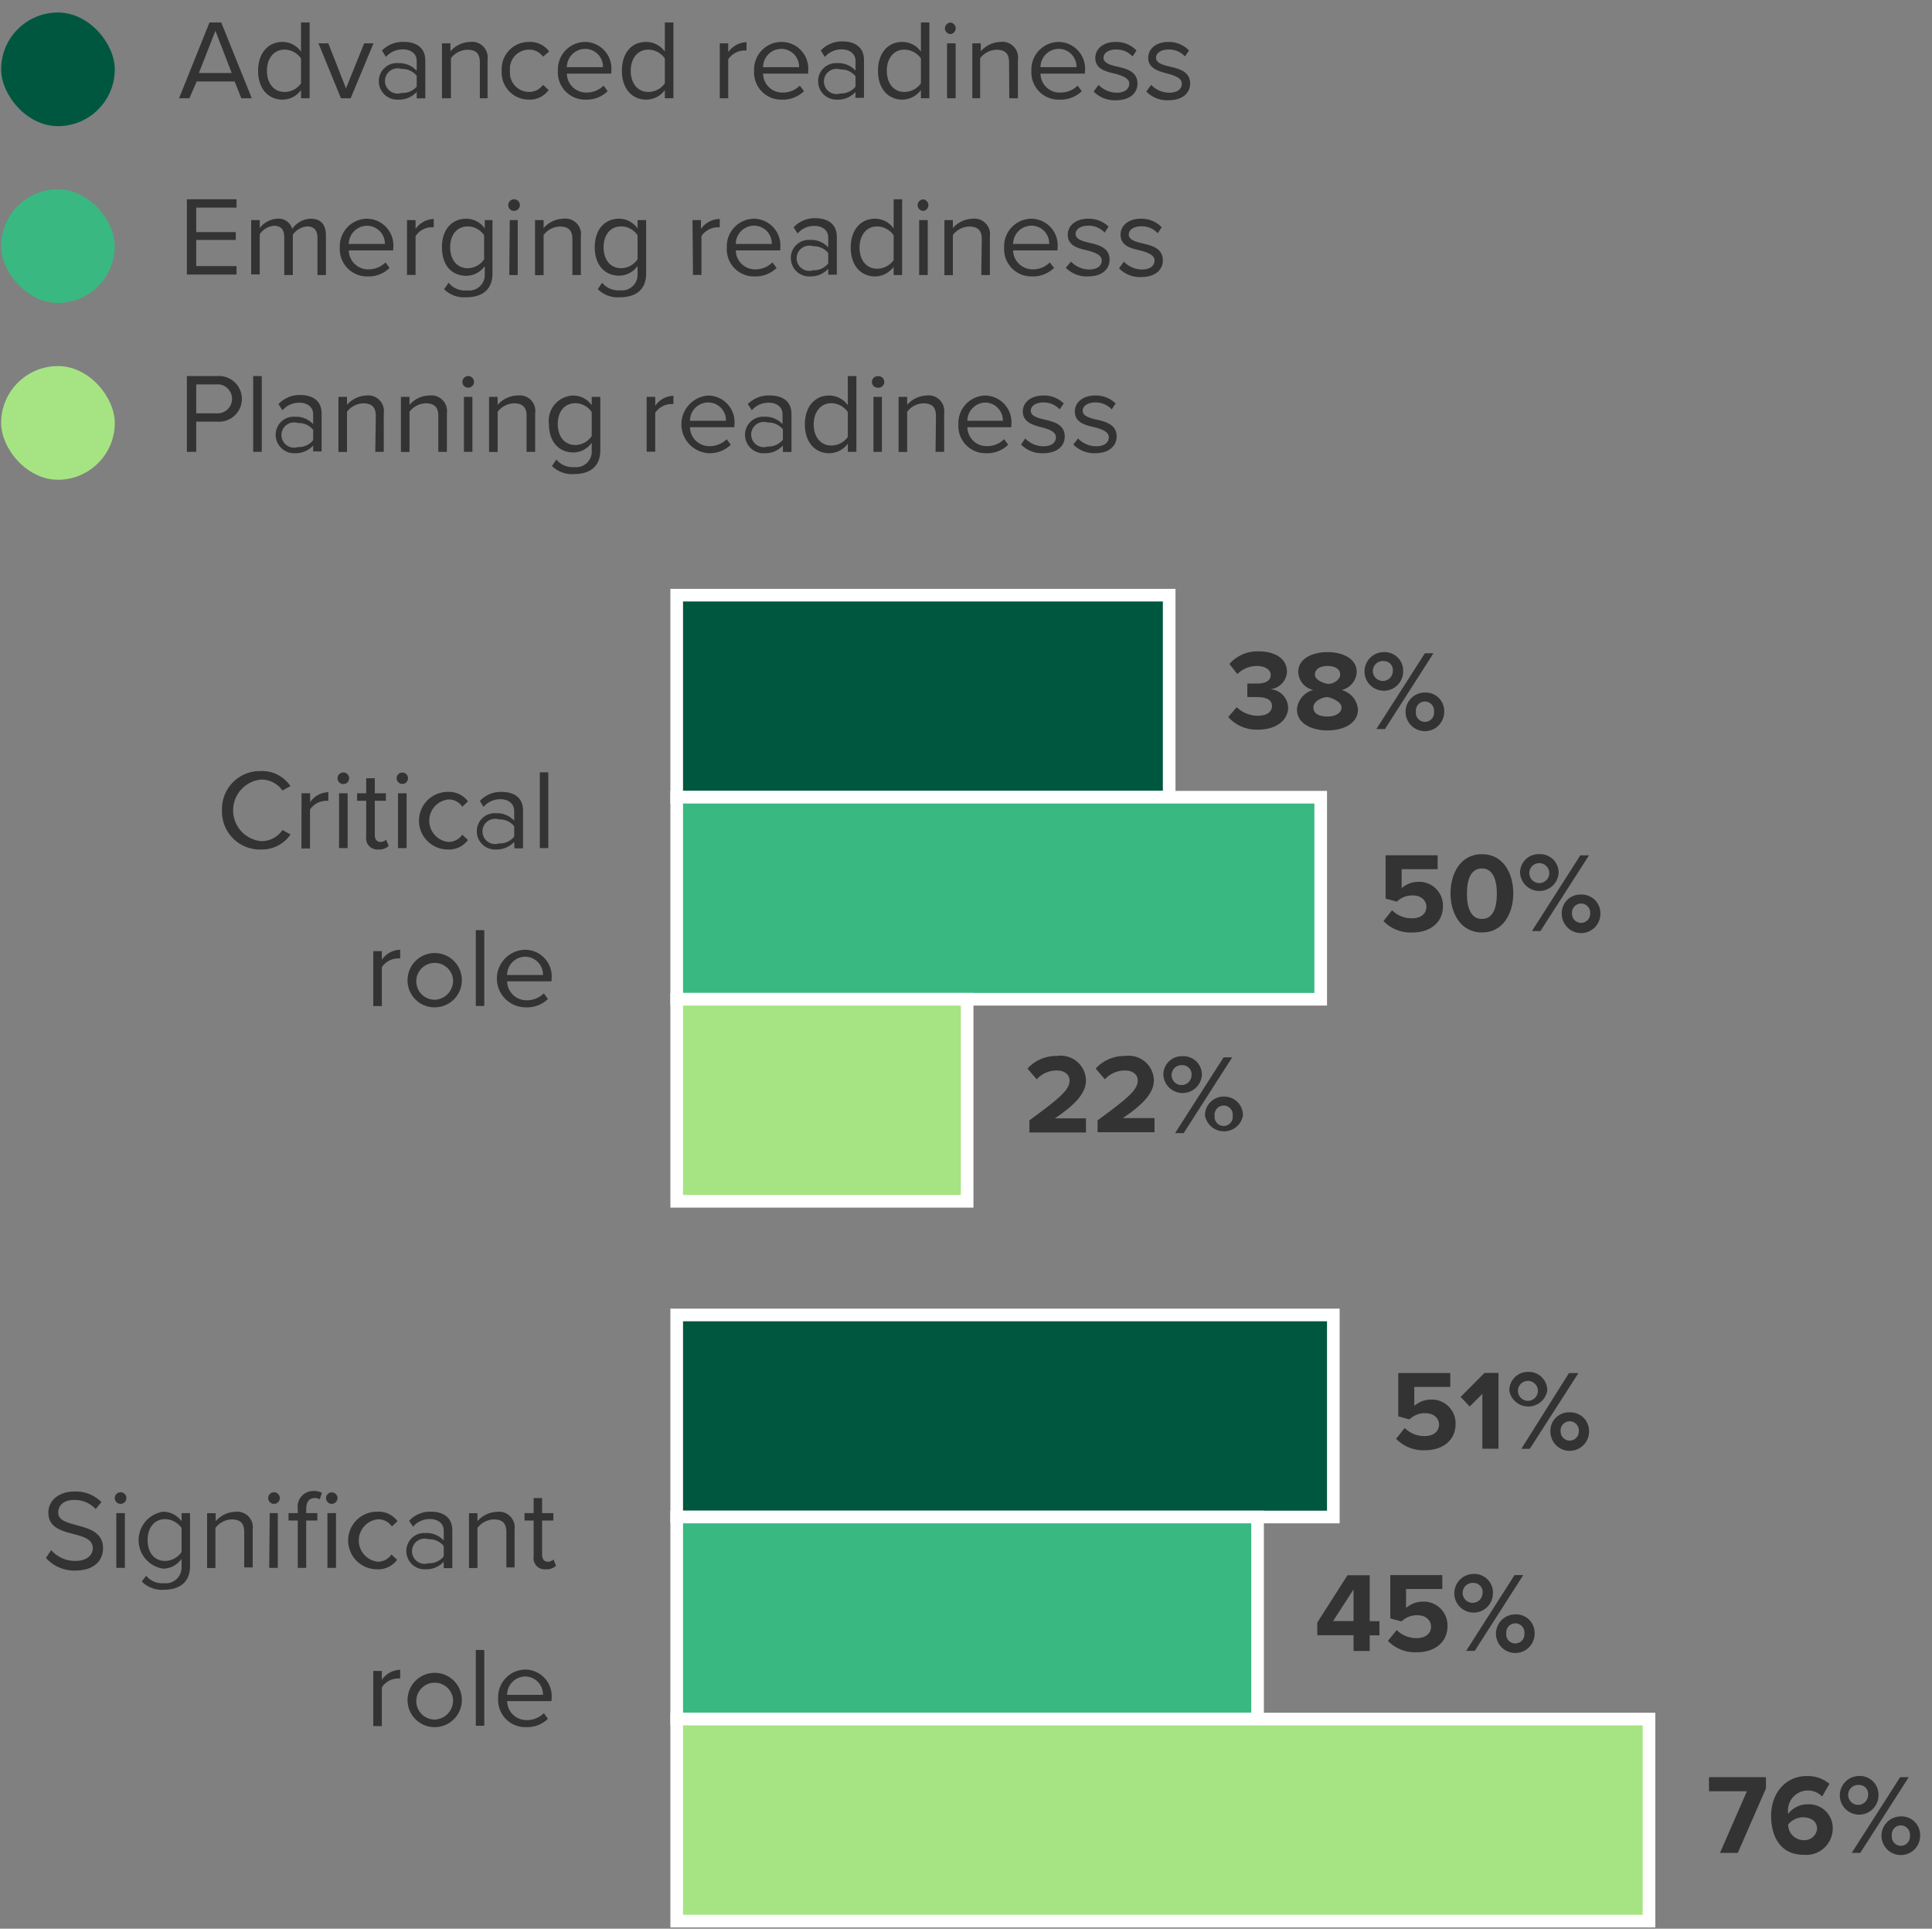 <svg xmlns="http://www.w3.org/2000/svg" viewBox="0 0 153 152.73"><rect x="0" y="0" width="153" height="152.73" fill="#808080" stroke="none"/><defs><style>.cls-1{fill:#005740;}.cls-2{fill:#39b881;}.cls-3{fill:#333;}.cls-4{fill:#a6e483;}.cls-5{fill:#fff;}</style></defs><g id="Layer"><rect class="cls-1" x="0.09" y="0.99" width="9" height="9" rx="4.5"/><rect class="cls-2" x="0.09" y="14.99" width="9" height="9" rx="4.5"/><path class="cls-3" d="M18.58,6.45h-3L15,7.78h-.82l2.41-6h.93l2.42,6h-.83Zm-2.83-.67h2.6L17.06,2.44Z"/><path class="cls-3" d="M23.84,7.13a1.82,1.82,0,0,1-1.46.76c-1.14,0-1.94-.87-1.94-2.28s.79-2.29,1.94-2.29a1.81,1.81,0,0,1,1.46.77V1.78h.68v6h-.68Zm0-2.5a1.61,1.61,0,0,0-1.3-.7c-.88,0-1.4.72-1.4,1.68s.52,1.67,1.4,1.67a1.59,1.59,0,0,0,1.3-.68Z"/><path class="cls-3" d="M25.22,3.43H26L27.4,7l1.44-3.57h.74L27.77,7.78H27Z"/><path class="cls-3" d="M33,7.28a1.88,1.88,0,0,1-1.44.61A1.46,1.46,0,0,1,30,6.45,1.43,1.43,0,0,1,31.56,5,1.85,1.85,0,0,1,33,5.61V4.83c0-.59-.47-.92-1.1-.92a1.76,1.76,0,0,0-1.34.6L30.25,4A2.31,2.31,0,0,1,32,3.32c.92,0,1.68.42,1.68,1.47v3H33ZM33,6a1.47,1.47,0,0,0-1.2-.54,1,1,0,1,0,0,1.9A1.47,1.47,0,0,0,33,6.86Z"/><path class="cls-3" d="M38,4.94c0-.77-.38-1-1-1a1.7,1.7,0,0,0-1.29.67V7.78H35V3.43h.67v.63a2.17,2.17,0,0,1,1.55-.74,1.24,1.24,0,0,1,1.39,1.41V7.78H38Z"/><path class="cls-3" d="M41.9,3.32a1.86,1.86,0,0,1,1.59.76L43,4.49a1.3,1.3,0,0,0-1.11-.56,1.51,1.51,0,0,0-1.5,1.67,1.52,1.52,0,0,0,1.5,1.68A1.33,1.33,0,0,0,43,6.72l.45.41a1.86,1.86,0,0,1-1.59.76A2.15,2.15,0,0,1,39.73,5.6,2.15,2.15,0,0,1,41.9,3.32Z"/><path class="cls-3" d="M46.32,3.32a2.11,2.11,0,0,1,2.09,2.34v.17H44.89a1.53,1.53,0,0,0,1.57,1.5,1.91,1.91,0,0,0,1.34-.55l.32.44a2.35,2.35,0,0,1-1.72.67A2.16,2.16,0,0,1,44.18,5.6,2.18,2.18,0,0,1,46.32,3.32Zm-1.43,2h2.86a1.41,1.41,0,0,0-1.44-1.45A1.46,1.46,0,0,0,44.89,5.33Z"/><path class="cls-3" d="M52.65,7.13a1.82,1.82,0,0,1-1.47.76c-1.13,0-1.93-.87-1.93-2.28S50,3.32,51.18,3.32a1.81,1.81,0,0,1,1.47.77V1.78h.68v6h-.68Zm0-2.5a1.61,1.61,0,0,0-1.3-.7c-.88,0-1.4.72-1.4,1.68s.52,1.67,1.4,1.67a1.59,1.59,0,0,0,1.3-.68Z"/><path class="cls-3" d="M57,3.43h.67v.7a1.85,1.85,0,0,1,1.45-.79V4l-.27,0a1.6,1.6,0,0,0-1.18.69V7.78H57Z"/><path class="cls-3" d="M61.86,3.32A2.12,2.12,0,0,1,64,5.66v.17H60.43A1.52,1.52,0,0,0,62,7.33a1.89,1.89,0,0,0,1.34-.55l.33.44a2.38,2.38,0,0,1-1.73.67A2.15,2.15,0,0,1,59.72,5.6,2.18,2.18,0,0,1,61.86,3.32Zm-1.43,2h2.85a1.41,1.41,0,0,0-1.43-1.45A1.45,1.45,0,0,0,60.43,5.33Z"/><path class="cls-3" d="M67.75,7.28a1.86,1.86,0,0,1-1.44.61,1.45,1.45,0,0,1-1.52-1.44A1.42,1.42,0,0,1,66.31,5a1.82,1.82,0,0,1,1.44.59V4.83c0-.59-.47-.92-1.1-.92a1.74,1.74,0,0,0-1.33.6L65,4a2.29,2.29,0,0,1,1.73-.72c.92,0,1.69.42,1.69,1.47v3h-.68Zm0-1.24a1.45,1.45,0,0,0-1.19-.54,1,1,0,1,0,0,1.9,1.45,1.45,0,0,0,1.19-.54Z"/><path class="cls-3" d="M72.93,7.13a1.85,1.85,0,0,1-1.47.76c-1.13,0-1.93-.87-1.93-2.28s.79-2.29,1.93-2.29a1.81,1.81,0,0,1,1.47.77V1.78h.67v6h-.67Zm0-2.5a1.63,1.63,0,0,0-1.31-.7c-.87,0-1.39.72-1.39,1.68s.52,1.67,1.39,1.67a1.61,1.61,0,0,0,1.31-.68Z"/><path class="cls-3" d="M74.83,2.24a.46.46,0,0,1,.46-.45.46.46,0,0,1,0,.91A.46.46,0,0,1,74.83,2.24ZM75,3.43h.68V7.78H75Z"/><path class="cls-3" d="M79.91,4.94c0-.77-.39-1-1-1a1.68,1.68,0,0,0-1.29.67V7.78H77V3.43h.67v.63a2.17,2.17,0,0,1,1.55-.74,1.24,1.24,0,0,1,1.39,1.41V7.78h-.68Z"/><path class="cls-3" d="M83.83,3.32a2.12,2.12,0,0,1,2.09,2.34v.17H82.4A1.52,1.52,0,0,0,84,7.33a1.89,1.89,0,0,0,1.34-.55l.33.44a2.39,2.39,0,0,1-1.73.67A2.16,2.16,0,0,1,81.68,5.6,2.18,2.18,0,0,1,83.83,3.32Zm-1.43,2h2.85a1.41,1.41,0,0,0-1.43-1.45A1.45,1.45,0,0,0,82.4,5.33Z"/><path class="cls-3" d="M87,6.72a2,2,0,0,0,1.43.62c.66,0,1-.3,1-.72S88.9,6,88.32,5.84c-.74-.17-1.58-.36-1.58-1.26,0-.68.59-1.26,1.62-1.26A2.2,2.2,0,0,1,90,4l-.31.47a1.72,1.72,0,0,0-1.3-.55c-.59,0-1,.27-1,.66s.49.56,1.06.69c.76.17,1.63.39,1.63,1.35,0,.73-.58,1.32-1.71,1.32a2.34,2.34,0,0,1-1.76-.69Z"/><path class="cls-3" d="M91.16,6.72a2,2,0,0,0,1.43.62c.67,0,1-.3,1-.72S93.09,6,92.5,5.84s-1.57-.36-1.57-1.26c0-.68.58-1.26,1.62-1.26A2.2,2.2,0,0,1,94.16,4l-.32.47a1.69,1.69,0,0,0-1.29-.55c-.6,0-1,.27-1,.66s.5.56,1.07.69c.75.17,1.63.39,1.63,1.35,0,.73-.59,1.32-1.71,1.32a2.31,2.31,0,0,1-1.76-.69Z"/><path class="cls-3" d="M17.58,64.17a3,3,0,0,1,3.06-3.11A2.7,2.7,0,0,1,23,62.25l-.63.35a2.06,2.06,0,0,0-1.68-.87,2.45,2.45,0,0,0,0,4.88,2,2,0,0,0,1.68-.88l.64.35a2.74,2.74,0,0,1-2.32,1.19A3,3,0,0,1,17.58,64.17Z"/><path class="cls-3" d="M23.88,62.82h.68v.7A1.83,1.83,0,0,1,26,62.73v.69a1.12,1.12,0,0,0-.27,0,1.57,1.57,0,0,0-1.18.69v3.08h-.68Z"/><path class="cls-3" d="M26.73,61.63a.46.46,0,1,1,.45.46A.46.46,0,0,1,26.73,61.63Zm.12,1.19h.68v4.34h-.68Z"/><path class="cls-3" d="M29,66.25V63.41h-.72v-.59H29V61.63h.68v1.19h.88v.59h-.88v2.7c0,.32.14.56.44.56a.65.65,0,0,0,.46-.18l.2.5a1.1,1.1,0,0,1-.82.28A.89.89,0,0,1,29,66.25Z"/><path class="cls-3" d="M31.41,61.63a.45.45,0,0,1,.9,0,.45.45,0,1,1-.9,0Zm.11,1.19h.68v4.34h-.68Z"/><path class="cls-3" d="M35.46,62.71a1.86,1.86,0,0,1,1.6.75l-.45.42a1.29,1.29,0,0,0-1.11-.57,1.69,1.69,0,0,0,0,3.36,1.31,1.31,0,0,0,1.11-.57l.45.42a1.86,1.86,0,0,1-1.6.75,2.28,2.28,0,0,1,0-4.56Z"/><path class="cls-3" d="M40.72,66.67a1.89,1.89,0,0,1-1.44.6,1.44,1.44,0,0,1-1.52-1.44,1.42,1.42,0,0,1,1.52-1.43,1.82,1.82,0,0,1,1.44.59v-.78c0-.58-.47-.92-1.1-.92a1.72,1.72,0,0,0-1.33.61L38,63.43a2.24,2.24,0,0,1,1.73-.72c.92,0,1.69.41,1.69,1.47v3h-.68Zm0-1.24a1.46,1.46,0,0,0-1.2-.54,1,1,0,1,0,0,1.9,1.46,1.46,0,0,0,1.2-.54Z"/><path class="cls-3" d="M42.75,61.16h.67v6h-.67Z"/><path class="cls-3" d="M29.56,75.32h.68V76a1.83,1.83,0,0,1,1.45-.79v.69a1.18,1.18,0,0,0-.27,0,1.57,1.57,0,0,0-1.18.69v3.08h-.68Z"/><path class="cls-3" d="M32.28,77.49a2.15,2.15,0,1,1,2.15,2.28A2.13,2.13,0,0,1,32.28,77.49Zm3.59,0a1.46,1.46,0,1,0-1.44,1.68A1.51,1.51,0,0,0,35.87,77.49Z"/><path class="cls-3" d="M37.68,73.66h.67v6h-.67Z"/><path class="cls-3" d="M41.59,75.21a2.11,2.11,0,0,1,2.09,2.33v.17H40.16a1.53,1.53,0,0,0,1.57,1.5,1.87,1.87,0,0,0,1.34-.55l.32.45a2.34,2.34,0,0,1-1.72.66,2.28,2.28,0,0,1-.08-4.56Zm-1.43,2H43a1.42,1.42,0,0,0-1.44-1.45A1.45,1.45,0,0,0,40.16,77.22Z"/><path class="cls-3" d="M4.05,122.75a2.53,2.53,0,0,0,1.89.86c1.07,0,1.41-.58,1.41-1,0-.72-.73-.92-1.52-1.13-1-.26-2-.53-2-1.7,0-1,.89-1.67,2.06-1.67a2.85,2.85,0,0,1,2.14.84l-.45.55a2.28,2.28,0,0,0-1.74-.72c-.72,0-1.23.38-1.23,1s.69.78,1.46,1c1,.26,2.09.57,2.09,1.83,0,.87-.59,1.76-2.21,1.76a3,3,0,0,1-2.31-1Z"/><path class="cls-3" d="M9.09,118.63a.46.46,0,1,1,.45.46A.46.46,0,0,1,9.09,118.63Zm.12,1.19h.68v4.34H9.21Z"/><path class="cls-3" d="M11.57,124.78a1.66,1.66,0,0,0,1.41.59,1.25,1.25,0,0,0,1.4-1.3v-.63a1.81,1.81,0,0,1-1.46.78,2.28,2.28,0,0,1,0-4.51,1.82,1.82,0,0,1,1.46.76v-.65h.67V124c0,1.44-1,1.89-2.07,1.89a2.22,2.22,0,0,1-1.75-.65ZM14.38,121a1.64,1.64,0,0,0-1.3-.7c-.87,0-1.39.69-1.39,1.66s.52,1.65,1.39,1.65a1.62,1.62,0,0,0,1.3-.71Z"/><path class="cls-3" d="M19.34,121.32c0-.77-.39-1-1-1a1.67,1.67,0,0,0-1.28.68v3.17H16.4v-4.34h.68v.63a2.15,2.15,0,0,1,1.55-.74,1.23,1.23,0,0,1,1.38,1.4v3h-.67Z"/><path class="cls-3" d="M21.24,118.63a.46.46,0,1,1,.45.46A.46.46,0,0,1,21.24,118.63Zm.12,1.19H22v4.34h-.68Z"/><path class="cls-3" d="M23.58,120.41h-.73v-.59h.73v-.34a1.24,1.24,0,0,1,1.26-1.41,1.2,1.2,0,0,1,.65.15l-.17.52a.62.62,0,0,0-.39-.11c-.44,0-.68.3-.68.85v.34h.88v.59h-.88v3.75h-.67Zm2.24-1.78a.45.45,0,0,1,.45-.45.46.46,0,0,1,.46.45.47.47,0,0,1-.46.46A.46.46,0,0,1,25.82,118.63Zm.11,1.19h.68v4.34h-.68Z"/><path class="cls-3" d="M29.88,119.71a1.86,1.86,0,0,1,1.6.75l-.45.42a1.29,1.29,0,0,0-1.11-.57,1.69,1.69,0,0,0,0,3.36A1.31,1.31,0,0,0,31,123.1l.45.42a1.86,1.86,0,0,1-1.6.75,2.28,2.28,0,0,1,0-4.56Z"/><path class="cls-3" d="M35.14,123.67a1.86,1.86,0,0,1-1.44.6,1.44,1.44,0,0,1-1.52-1.44,1.42,1.42,0,0,1,1.52-1.43,1.84,1.84,0,0,1,1.44.59v-.78c0-.58-.47-.92-1.1-.92a1.72,1.72,0,0,0-1.33.61l-.31-.47a2.24,2.24,0,0,1,1.73-.72c.92,0,1.69.41,1.69,1.47v3h-.68Zm0-1.24a1.46,1.46,0,0,0-1.2-.54,1,1,0,1,0,0,1.9,1.46,1.46,0,0,0,1.2-.54Z"/><path class="cls-3" d="M40.1,121.32c0-.77-.39-1-1-1a1.69,1.69,0,0,0-1.29.68v3.17h-.67v-4.34h.67v.63a2.17,2.17,0,0,1,1.55-.74,1.24,1.24,0,0,1,1.39,1.4v3H40.1Z"/><path class="cls-3" d="M42.26,123.26v-2.85h-.72v-.59h.72v-1.19h.67v1.19h.89v.59h-.89v2.7c0,.33.15.56.45.56a.62.62,0,0,0,.45-.18l.2.5a1.06,1.06,0,0,1-.81.28A.88.88,0,0,1,42.26,123.26Z"/><path class="cls-3" d="M29.56,132.32h.68v.7a1.83,1.83,0,0,1,1.45-.79v.69a1.18,1.18,0,0,0-.27,0,1.55,1.55,0,0,0-1.18.7v3.07h-.68Z"/><path class="cls-3" d="M32.28,134.49a2.15,2.15,0,1,1,2.15,2.28A2.14,2.14,0,0,1,32.28,134.49Zm3.59,0a1.46,1.46,0,1,0-1.44,1.68A1.51,1.51,0,0,0,35.87,134.49Z"/><path class="cls-3" d="M37.68,130.66h.67v6h-.67Z"/><path class="cls-3" d="M41.59,132.21a2.11,2.11,0,0,1,2.09,2.33v.17H40.16a1.53,1.53,0,0,0,1.57,1.5,1.87,1.87,0,0,0,1.34-.55l.32.45a2.34,2.34,0,0,1-1.72.66,2.15,2.15,0,0,1-2.22-2.28A2.18,2.18,0,0,1,41.59,132.21Zm-1.43,2H43a1.42,1.42,0,0,0-1.44-1.45A1.45,1.45,0,0,0,40.16,134.22Z"/><path class="cls-3" d="M14.8,15.78h3.93v.66H15.54v1.94h3.13V19H15.54v2.07h3.19v.67H14.8Z"/><path class="cls-3" d="M25.14,18.83c0-.55-.24-.9-.8-.9a1.51,1.51,0,0,0-1.15.66v3.19h-.68v-3c0-.55-.23-.9-.8-.9a1.5,1.5,0,0,0-1.14.67v3.18h-.68V17.43h.68v.63a1.87,1.87,0,0,1,1.4-.74,1.11,1.11,0,0,1,1.17.81,1.84,1.84,0,0,1,1.46-.81c.79,0,1.21.44,1.21,1.32v3.14h-.67Z"/><path class="cls-3" d="M29.05,17.32a2.11,2.11,0,0,1,2.09,2.34v.17H27.62a1.53,1.53,0,0,0,1.57,1.5,1.91,1.91,0,0,0,1.34-.55l.32.44a2.35,2.35,0,0,1-1.72.67,2.16,2.16,0,0,1-2.22-2.29A2.18,2.18,0,0,1,29.05,17.32Zm-1.43,2h2.86A1.42,1.42,0,0,0,29,17.88,1.46,1.46,0,0,0,27.62,19.33Z"/><path class="cls-3" d="M32.23,17.43h.68v.7a1.83,1.83,0,0,1,1.44-.79V18l-.27,0a1.57,1.57,0,0,0-1.17.69v3.08h-.68Z"/><path class="cls-3" d="M35.53,22.39A1.67,1.67,0,0,0,37,23a1.24,1.24,0,0,0,1.39-1.31v-.62a1.8,1.8,0,0,1-1.46.77C35.75,21.83,35,21,35,19.58s.79-2.26,1.93-2.26a1.79,1.79,0,0,1,1.46.77v-.66H39v4.22c0,1.44-1,1.89-2.07,1.89a2.23,2.23,0,0,1-1.76-.64Zm2.81-3.76a1.58,1.58,0,0,0-1.29-.7c-.88,0-1.4.69-1.4,1.65s.52,1.66,1.4,1.66a1.59,1.59,0,0,0,1.29-.71Z"/><path class="cls-3" d="M40.25,16.24a.46.46,0,1,1,.45.46A.45.45,0,0,1,40.25,16.24Zm.12,1.19H41v4.35h-.67Z"/><path class="cls-3" d="M45.33,18.94c0-.77-.39-1-1-1a1.66,1.66,0,0,0-1.28.67v3.18h-.68V17.43h.68v.63a2.14,2.14,0,0,1,1.54-.74A1.24,1.24,0,0,1,46,18.73v3.05h-.67Z"/><path class="cls-3" d="M47.68,22.39a1.68,1.68,0,0,0,1.42.6,1.24,1.24,0,0,0,1.39-1.31v-.62a1.8,1.8,0,0,1-1.46.77c-1.13,0-1.93-.84-1.93-2.25s.79-2.26,1.93-2.26a1.79,1.79,0,0,1,1.46.77v-.66h.68v4.22c0,1.44-1,1.89-2.07,1.89a2.23,2.23,0,0,1-1.76-.64Zm2.81-3.76a1.58,1.58,0,0,0-1.3-.7c-.87,0-1.39.69-1.39,1.65s.52,1.66,1.39,1.66a1.59,1.59,0,0,0,1.3-.71Z"/><path class="cls-3" d="M54.84,17.43h.67v.7A1.85,1.85,0,0,1,57,17.34V18l-.27,0a1.6,1.6,0,0,0-1.18.69v3.08h-.67Z"/><path class="cls-3" d="M59.7,17.32a2.12,2.12,0,0,1,2.09,2.34v.17H58.27a1.52,1.52,0,0,0,1.56,1.5,1.89,1.89,0,0,0,1.34-.55l.33.44a2.38,2.38,0,0,1-1.73.67,2.15,2.15,0,0,1-2.21-2.29A2.18,2.18,0,0,1,59.7,17.32Zm-1.43,2h2.85a1.41,1.41,0,0,0-1.43-1.45A1.45,1.45,0,0,0,58.27,19.33Z"/><path class="cls-3" d="M65.59,21.28a1.86,1.86,0,0,1-1.44.61,1.45,1.45,0,0,1-1.52-1.44A1.42,1.42,0,0,1,64.15,19a1.82,1.82,0,0,1,1.44.59v-.78c0-.59-.47-.92-1.1-.92a1.74,1.74,0,0,0-1.33.6L62.85,18a2.27,2.27,0,0,1,1.73-.72c.92,0,1.69.42,1.69,1.47v3h-.68Zm0-1.24a1.45,1.45,0,0,0-1.19-.54,1,1,0,1,0,0,1.9,1.45,1.45,0,0,0,1.19-.54Z"/><path class="cls-3" d="M70.77,21.13a1.85,1.85,0,0,1-1.47.76c-1.13,0-1.93-.87-1.93-2.28s.79-2.29,1.93-2.29a1.81,1.81,0,0,1,1.47.77V15.78h.67v6h-.67Zm0-2.5a1.64,1.64,0,0,0-1.31-.7c-.87,0-1.39.72-1.39,1.68s.52,1.67,1.39,1.67a1.63,1.63,0,0,0,1.31-.68Z"/><path class="cls-3" d="M72.67,16.24a.46.46,0,0,1,.46-.45.46.46,0,0,1,0,.91A.46.46,0,0,1,72.67,16.24Zm.12,1.19h.68v4.35h-.68Z"/><path class="cls-3" d="M77.75,18.94c0-.77-.39-1-1-1a1.68,1.68,0,0,0-1.29.67v3.18h-.67V17.43h.67v.63A2.17,2.17,0,0,1,77,17.32a1.24,1.24,0,0,1,1.39,1.41v3.05h-.68Z"/><path class="cls-3" d="M81.67,17.32a2.11,2.11,0,0,1,2.08,2.34v.17H80.23a1.54,1.54,0,0,0,1.57,1.5,1.89,1.89,0,0,0,1.34-.55l.33.44a2.39,2.39,0,0,1-1.73.67,2.16,2.16,0,0,1-2.22-2.29A2.18,2.18,0,0,1,81.67,17.32Zm-1.44,2h2.86a1.41,1.41,0,0,0-1.43-1.45A1.46,1.46,0,0,0,80.23,19.33Z"/><path class="cls-3" d="M84.82,20.72a2,2,0,0,0,1.43.62c.66,0,1-.3,1-.72s-.53-.63-1.11-.78c-.74-.17-1.58-.36-1.58-1.26,0-.68.59-1.26,1.62-1.26a2.2,2.2,0,0,1,1.61.63l-.31.47a1.72,1.72,0,0,0-1.3-.55c-.59,0-1,.27-1,.66s.49.56,1.06.69c.76.17,1.63.39,1.63,1.35,0,.73-.58,1.32-1.71,1.32a2.34,2.34,0,0,1-1.76-.69Z"/><path class="cls-3" d="M89,20.72a2,2,0,0,0,1.43.62c.67,0,1-.3,1-.72s-.53-.63-1.12-.78c-.74-.17-1.57-.36-1.57-1.26,0-.68.58-1.26,1.62-1.26A2.2,2.2,0,0,1,92,18l-.32.47a1.69,1.69,0,0,0-1.29-.55c-.6,0-1,.27-1,.66s.5.56,1.07.69c.75.17,1.63.39,1.63,1.35,0,.73-.59,1.32-1.71,1.32a2.31,2.31,0,0,1-1.76-.69Z"/><rect class="cls-4" x="0.09" y="28.99" width="9" height="9" rx="4.5"/><path class="cls-3" d="M14.8,29.78h2.41a1.81,1.81,0,1,1,0,3.61H15.54v2.39H14.8Zm2.32.66H15.54v2.29h1.58a1.15,1.15,0,1,0,0-2.29Z"/><path class="cls-3" d="M20.05,29.78h.68v6h-.68Z"/><path class="cls-3" d="M24.8,35.28a1.88,1.88,0,0,1-1.44.61,1.46,1.46,0,0,1-1.53-1.44A1.43,1.43,0,0,1,23.36,33a1.84,1.84,0,0,1,1.44.59v-.78c0-.59-.47-.92-1.1-.92a1.73,1.73,0,0,0-1.33.6L22.05,32a2.31,2.31,0,0,1,1.74-.72c.92,0,1.68.42,1.68,1.47v3H24.8Zm0-1.24a1.46,1.46,0,0,0-1.2-.54,1,1,0,1,0,0,1.9,1.46,1.46,0,0,0,1.2-.54Z"/><path class="cls-3" d="M29.76,32.94c0-.77-.39-1-1-1a1.66,1.66,0,0,0-1.28.67v3.18h-.68V31.43h.68v.63A2.14,2.14,0,0,1,29,31.32a1.24,1.24,0,0,1,1.39,1.41v3.05h-.67Z"/><path class="cls-3" d="M34.71,32.94c0-.77-.38-1-1-1a1.66,1.66,0,0,0-1.28.67v3.18h-.68V31.43h.68v.63A2.12,2.12,0,0,1,34,31.32a1.24,1.24,0,0,1,1.39,1.41v3.05h-.68Z"/><path class="cls-3" d="M36.62,30.24a.46.46,0,1,1,.45.46A.45.45,0,0,1,36.62,30.24Zm.12,1.19h.67v4.35h-.67Z"/><path class="cls-3" d="M41.7,32.94c0-.77-.39-1-1-1a1.67,1.67,0,0,0-1.29.67v3.18h-.68V31.43h.68v.63A2.15,2.15,0,0,1,41,31.32a1.23,1.23,0,0,1,1.38,1.41v3.05H41.7Z"/><path class="cls-3" d="M44.06,36.39a1.66,1.66,0,0,0,1.41.6,1.24,1.24,0,0,0,1.39-1.31v-.62a1.8,1.8,0,0,1-1.45.77c-1.14,0-1.94-.84-1.94-2.25a2,2,0,0,1,1.94-2.26,1.79,1.79,0,0,1,1.45.77v-.66h.68v4.22c0,1.44-1,1.89-2.07,1.89a2.25,2.25,0,0,1-1.76-.64Zm2.8-3.76a1.58,1.58,0,0,0-1.29-.7c-.88,0-1.4.69-1.4,1.65s.52,1.66,1.4,1.66a1.59,1.59,0,0,0,1.29-.71Z"/><path class="cls-3" d="M51.21,31.43h.68v.7a1.83,1.83,0,0,1,1.44-.79V32l-.27,0a1.57,1.57,0,0,0-1.17.69v3.08h-.68Z"/><path class="cls-3" d="M56.07,31.32a2.11,2.11,0,0,1,2.09,2.34v.17H54.64a1.53,1.53,0,0,0,1.57,1.5,1.91,1.91,0,0,0,1.34-.55l.32.44a2.38,2.38,0,0,1-1.73.67,2.29,2.29,0,0,1-.07-4.57Zm-1.43,2h2.85a1.41,1.41,0,0,0-1.43-1.45A1.45,1.45,0,0,0,54.64,33.33Z"/><path class="cls-3" d="M62,35.28a1.88,1.88,0,0,1-1.44.61A1.46,1.46,0,0,1,59,34.45,1.43,1.43,0,0,1,60.53,33a1.85,1.85,0,0,1,1.44.59v-.78c0-.59-.47-.92-1.1-.92a1.73,1.73,0,0,0-1.33.6L59.22,32A2.31,2.31,0,0,1,61,31.32c.92,0,1.68.42,1.68,1.47v3H62ZM62,34a1.47,1.47,0,0,0-1.2-.54,1,1,0,1,0,0,1.9,1.47,1.47,0,0,0,1.2-.54Z"/><path class="cls-3" d="M67.14,35.13a1.82,1.82,0,0,1-1.47.76c-1.13,0-1.93-.87-1.93-2.28s.79-2.29,1.93-2.29a1.81,1.81,0,0,1,1.47.77V29.78h.68v6h-.68Zm0-2.5a1.61,1.61,0,0,0-1.3-.7c-.88,0-1.4.72-1.4,1.68s.52,1.67,1.4,1.67a1.59,1.59,0,0,0,1.3-.68Z"/><path class="cls-3" d="M69.05,30.24a.45.45,0,0,1,.45-.45.46.46,0,1,1,0,.91A.45.45,0,0,1,69.05,30.24Zm.12,1.19h.67v4.35h-.67Z"/><path class="cls-3" d="M74.12,32.94c0-.77-.38-1-1-1a1.66,1.66,0,0,0-1.28.67v3.18h-.68V31.43h.68v.63a2.14,2.14,0,0,1,1.54-.74,1.24,1.24,0,0,1,1.39,1.41v3.05h-.68Z"/><path class="cls-3" d="M78,31.32a2.12,2.12,0,0,1,2.09,2.34v.17H76.61a1.52,1.52,0,0,0,1.56,1.5,1.93,1.93,0,0,0,1.35-.55l.32.44a2.38,2.38,0,0,1-1.73.67A2.15,2.15,0,0,1,75.9,33.6,2.18,2.18,0,0,1,78,31.32Zm-1.43,2h2.85A1.41,1.41,0,0,0,78,31.88,1.45,1.45,0,0,0,76.61,33.33Z"/><path class="cls-3" d="M81.19,34.72a2,2,0,0,0,1.43.62c.67,0,1-.3,1-.72s-.53-.63-1.12-.78S81,33.48,81,32.58c0-.68.59-1.26,1.63-1.26a2.21,2.21,0,0,1,1.61.63l-.32.47a1.71,1.71,0,0,0-1.29-.55c-.6,0-1,.27-1,.66s.5.56,1.06.69c.76.17,1.63.39,1.63,1.35,0,.73-.58,1.32-1.71,1.32a2.3,2.3,0,0,1-1.75-.69Z"/><path class="cls-3" d="M85.37,34.72a2,2,0,0,0,1.44.62c.66,0,1-.3,1-.72s-.53-.63-1.11-.78c-.74-.17-1.58-.36-1.58-1.26,0-.68.59-1.26,1.62-1.26a2.2,2.2,0,0,1,1.61.63l-.31.47a1.72,1.72,0,0,0-1.3-.55c-.59,0-1,.27-1,.66s.49.56,1.06.69c.76.17,1.63.39,1.63,1.35,0,.73-.59,1.32-1.71,1.32A2.32,2.32,0,0,1,85,35.2Z"/><rect class="cls-1" x="53.59" y="47.13" width="39" height="16"/><path class="cls-5" d="M92.09,47.63v15h-38v-15h38m1-1h-40v17h40v-17Z"/><rect class="cls-2" x="53.59" y="63.13" width="51" height="16"/><path class="cls-5" d="M104.09,63.63v15h-50v-15h50m1-1h-52v17h52v-17Z"/><path class="cls-3" d="M97.94,56a2.39,2.39,0,0,0,1.66.68c.73,0,1.13-.31,1.13-.77s-.37-.71-1.2-.71h-.75V54.13h.75c.66,0,1.1-.21,1.1-.67s-.48-.72-1.11-.72a2.17,2.17,0,0,0-1.53.64l-.63-.8a2.93,2.93,0,0,1,2.29-1c1.41,0,2.27.63,2.27,1.63a1.48,1.48,0,0,1-1.31,1.37,1.5,1.5,0,0,1,1.4,1.44c0,1-.93,1.76-2.37,1.76a3,3,0,0,1-2.37-1Z"/><path class="cls-3" d="M104,54.64a1.52,1.52,0,0,1-1.19-1.42c0-1.12,1.2-1.58,2.32-1.58s2.31.46,2.31,1.58a1.53,1.53,0,0,1-1.2,1.42,1.73,1.73,0,0,1,1.3,1.54c0,1.11-1.15,1.66-2.41,1.66s-2.42-.54-2.42-1.66A1.72,1.72,0,0,1,104,54.64Zm1.13.56c-.38,0-1.12.3-1.12.82s.49.72,1.12.72,1.11-.28,1.11-.72S105.47,55.25,105.11,55.2Zm0-2.46c-.6,0-1,.26-1,.68s.65.68,1,.73,1-.26,1-.73S105.69,52.74,105.11,52.74Z"/><path class="cls-3" d="M109.59,51.64a1.47,1.47,0,0,1,1.53,1.51,1.53,1.53,0,1,1-1.53-1.51Zm0,.71a.79.79,0,1,0,.71.8A.71.71,0,0,0,109.59,52.35Zm3.25-.62h.68l-3.84,6H109Zm0,3.11a1.47,1.47,0,0,1,1.53,1.52,1.53,1.53,0,1,1-1.53-1.52Zm0,.71a.72.72,0,0,0-.71.81.72.72,0,1,0,1.43,0A.73.73,0,0,0,112.89,55.55Z"/><path class="cls-3" d="M110.24,72.08a2.19,2.19,0,0,0,1.6.64c.71,0,1.12-.4,1.12-.9s-.4-.91-1.08-.91a1.73,1.73,0,0,0-1.26.49l-.89-.24V67.73h4.12v1.1H111v1.5a2.05,2.05,0,0,1,1.35-.5,1.88,1.88,0,0,1,1.92,1.94c0,1.27-1,2.07-2.4,2.07a3,3,0,0,1-2.31-.9Z"/><path class="cls-3" d="M117.36,67.64c1.71,0,2.48,1.55,2.48,3.1s-.77,3.1-2.48,3.1-2.49-1.56-2.49-3.1S115.64,67.64,117.36,67.64Zm0,1.13c-.87,0-1.19.86-1.19,2s.32,2,1.19,2,1.18-.87,1.18-2S118.21,68.77,117.36,68.77Z"/><path class="cls-3" d="M121.9,67.64a1.46,1.46,0,0,1,1.53,1.51,1.53,1.53,0,0,1-3.05,0A1.46,1.46,0,0,1,121.9,67.64Zm0,.71a.79.79,0,0,0,0,1.58.79.79,0,0,0,0-1.58Zm3.25-.62h.69l-3.85,6h-.67Zm.06,3.11a1.48,1.48,0,0,1,1.53,1.52,1.53,1.53,0,0,1-3.06,0A1.47,1.47,0,0,1,125.21,70.84Zm0,.71a.73.73,0,0,0-.72.81.72.72,0,1,0,1.44,0A.73.73,0,0,0,125.21,71.55Z"/><rect class="cls-4" x="53.59" y="79.13" width="23" height="16"/><path class="cls-5" d="M76.09,79.63v15h-22v-15h22m1-1h-24v17h24v-17Z"/><path class="cls-3" d="M81.52,88.72c2.46-1.8,3.18-2.43,3.18-3.16,0-.53-.48-.79-1-.79a2.13,2.13,0,0,0-1.6.7l-.73-.85a3.06,3.06,0,0,1,2.32-1A2,2,0,0,1,86,85.56c0,1-.84,1.91-2.46,3H86v1.12H81.52Z"/><path class="cls-3" d="M86.92,88.72c2.46-1.8,3.18-2.43,3.18-3.16,0-.53-.48-.79-1-.79a2.13,2.13,0,0,0-1.6.7l-.73-.85a3.06,3.06,0,0,1,2.32-1,2,2,0,0,1,2.29,1.92c0,1-.84,1.91-2.46,3h2.51v1.12H86.92Z"/><path class="cls-3" d="M93.65,83.64a1.46,1.46,0,0,1,1.53,1.51,1.53,1.53,0,0,1-3.05,0A1.46,1.46,0,0,1,93.65,83.64Zm0,.71a.79.79,0,1,0,.71.8A.72.72,0,0,0,93.65,84.35Zm3.25-.62h.68l-3.84,6h-.68Zm0,3.11a1.47,1.47,0,0,1,1.53,1.52,1.53,1.53,0,0,1-3,0A1.47,1.47,0,0,1,97,86.84Zm0,.71a.72.72,0,0,0-.71.81.72.72,0,1,0,1.43,0A.73.73,0,0,0,97,87.55Z"/><rect class="cls-1" x="53.59" y="104.13" width="52" height="16"/><path class="cls-5" d="M105.09,104.63v15h-51v-15h51m1-1h-53v17h53v-17Z"/><rect class="cls-2" x="53.59" y="120.13" width="46" height="16"/><path class="cls-5" d="M99.09,120.63v15h-45v-15h45m1-1h-47v17h47v-17Z"/><path class="cls-3" d="M111.24,113.08a2.19,2.19,0,0,0,1.6.64c.71,0,1.12-.4,1.12-.9s-.4-.91-1.08-.91a1.73,1.73,0,0,0-1.26.49l-.89-.24v-3.43h4.12v1.1H112v1.5a2.05,2.05,0,0,1,1.35-.5,1.88,1.88,0,0,1,1.92,1.94c0,1.27-1,2.07-2.4,2.07a3,3,0,0,1-2.31-.9Z"/><path class="cls-3" d="M117.39,110.38l-1,1-.72-.76,1.89-1.9h1.11v6h-1.28Z"/><path class="cls-3" d="M121,108.64a1.46,1.46,0,0,1,1.53,1.51,1.53,1.53,0,0,1-3,0A1.46,1.46,0,0,1,121,108.64Zm0,.71a.79.79,0,0,0,0,1.58.79.79,0,0,0,0-1.58Zm3.25-.62H125l-3.85,6h-.67Zm.06,3.11a1.48,1.48,0,0,1,1.53,1.52,1.53,1.53,0,0,1-3.06,0A1.47,1.47,0,0,1,124.33,111.84Zm0,.71a.73.73,0,0,0-.72.81.72.72,0,1,0,1.44,0A.73.73,0,0,0,124.33,112.55Z"/><path class="cls-3" d="M107.19,129.49h-2.87v-1l2.39-3.75h1.76v3.64h.77v1.12h-.77v1.24h-1.28Zm-1.62-1.12h1.62v-2.51Z"/><path class="cls-3" d="M110.61,129.08a2.2,2.2,0,0,0,1.6.64c.71,0,1.12-.4,1.12-.9s-.4-.91-1.08-.91a1.73,1.73,0,0,0-1.26.49l-.89-.24v-3.43h4.12v1.1h-2.87v1.5a2.05,2.05,0,0,1,1.35-.5,1.88,1.88,0,0,1,1.93,1.94c0,1.27-1,2.07-2.41,2.07a3,3,0,0,1-2.31-.9Z"/><path class="cls-3" d="M116.69,124.64a1.47,1.47,0,0,1,1.54,1.51,1.53,1.53,0,1,1-1.54-1.51Zm0,.71a.79.79,0,1,0,.72.8A.72.72,0,0,0,116.69,125.35Zm3.25-.62h.69l-3.84,6h-.68Zm.06,3.11a1.47,1.47,0,0,1,1.53,1.52,1.53,1.53,0,1,1-1.53-1.52Zm0,.71a.72.72,0,0,0-.71.81.7.7,0,0,0,.71.78.72.72,0,0,0,.72-.78A.73.73,0,0,0,120,128.55Z"/><rect class="cls-4" x="53.59" y="136.13" width="77" height="16"/><path class="cls-5" d="M130.09,136.63v15h-76v-15h76m1-1h-78v17h78v-17Z"/><path class="cls-3" d="M138.34,141.85h-3v-1.12h4.51v.89l-2.23,5.11h-1.41Z"/><path class="cls-3" d="M143.11,140.64a2.71,2.71,0,0,1,1.77.62l-.58,1a1.58,1.58,0,0,0-2.7,1.26.53.53,0,0,0,0,.13,1.93,1.93,0,0,1,1.54-.77,1.89,1.89,0,0,1,2,1.94,2.1,2.1,0,0,1-2.29,2.06c-1.83,0-2.59-1.4-2.59-3.1S141.33,140.64,143.11,140.64Zm-.33,3.27a1.54,1.54,0,0,0-1.17.57,1.23,1.23,0,0,0,1.23,1.24,1,1,0,0,0,1.06-.89C143.9,144.19,143.37,143.91,142.78,143.91Z"/><path class="cls-3" d="M147.23,140.64a1.47,1.47,0,0,1,1.53,1.51,1.53,1.53,0,1,1-1.53-1.51Zm0,.71a.79.79,0,1,0,.71.8A.71.71,0,0,0,147.23,141.35Zm3.25-.62h.68l-3.84,6h-.68Zm.05,3.11a1.47,1.47,0,0,1,1.53,1.52,1.53,1.53,0,1,1-1.53-1.52Zm0,.71a.72.72,0,0,0-.71.81.72.72,0,1,0,1.43,0A.73.73,0,0,0,150.53,144.55Z"/></g></svg>